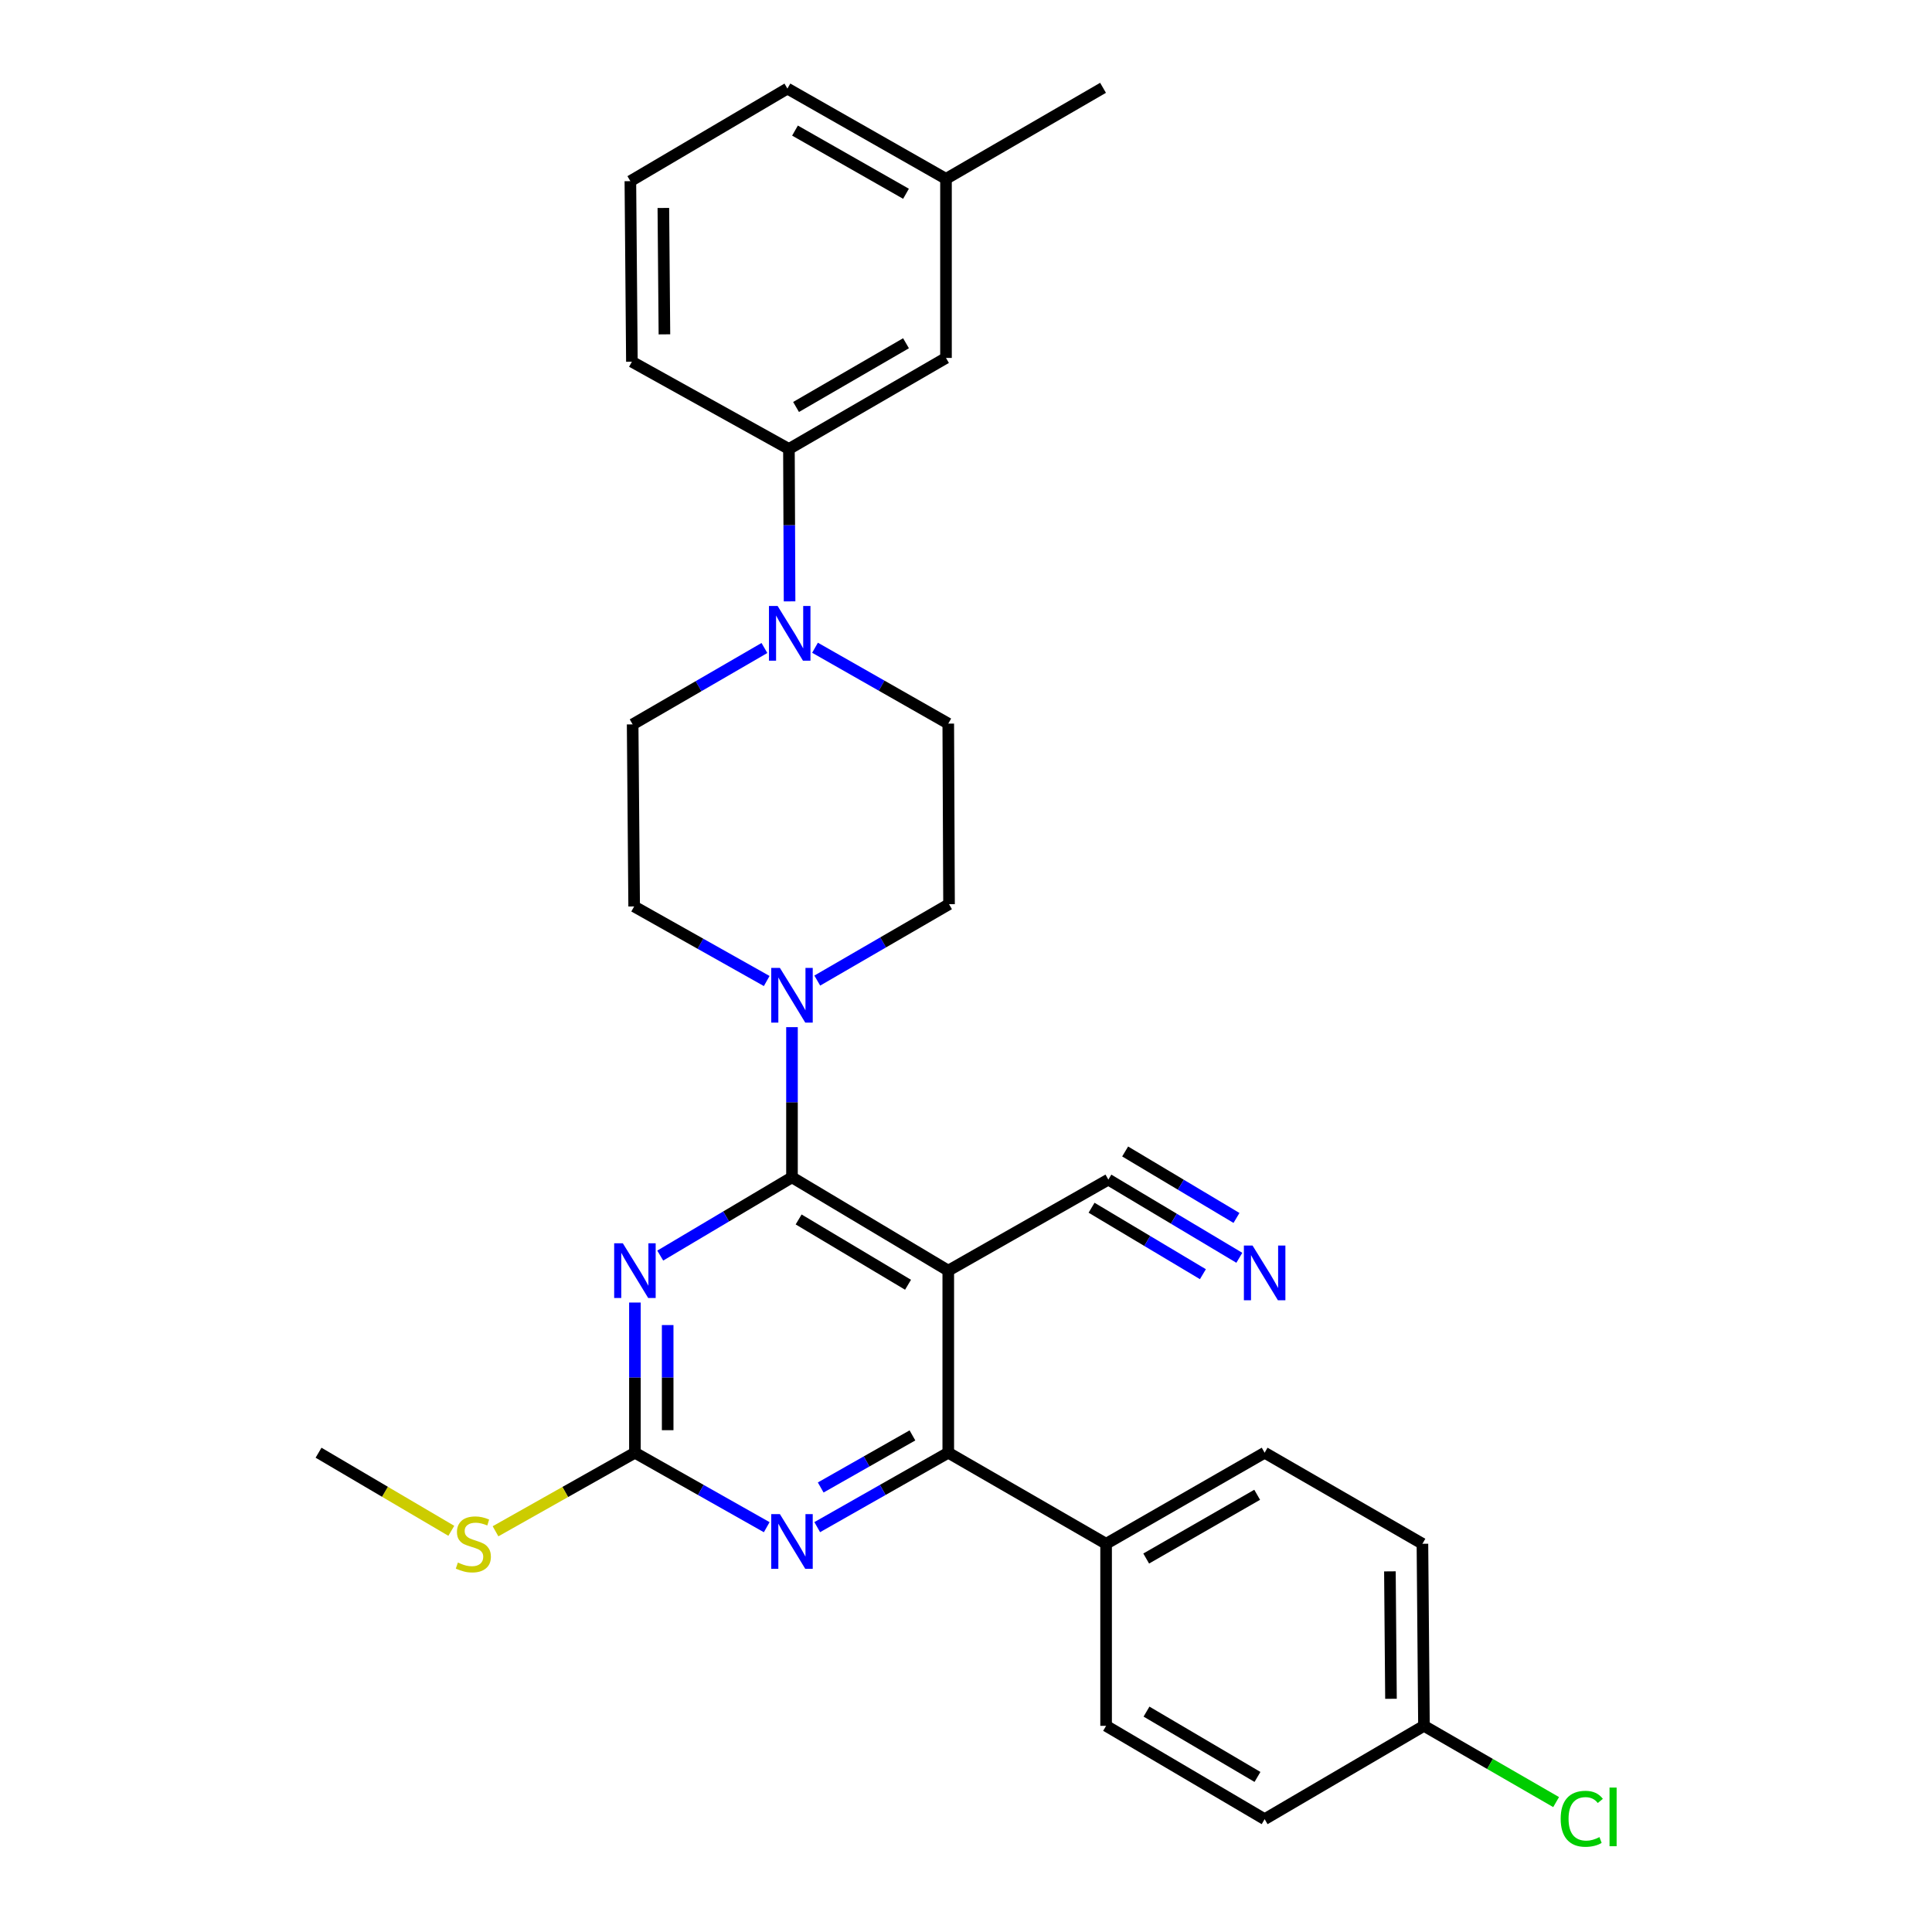 <?xml version='1.0' encoding='iso-8859-1'?>
<svg version='1.1' baseProfile='full'
              xmlns='http://www.w3.org/2000/svg'
                      xmlns:rdkit='http://www.rdkit.org/xml'
                      xmlns:xlink='http://www.w3.org/1999/xlink'
                  xml:space='preserve'
width='1000px' height='1000px' viewBox='0 0 1000 1000'>
<!-- END OF HEADER -->
<rect style='opacity:1.0;fill:#FFFFFF;stroke:none' width='1000' height='1000' x='0' y='0'> </rect>
<path class='bond-0' d='M 409.93,609.383 L 490.822,657.675' style='fill:none;fill-rule:evenodd;stroke:#000000;stroke-width:6px;stroke-linecap:butt;stroke-linejoin:miter;stroke-opacity:1' />
<path class='bond-0' d='M 413.373,631.184 L 469.997,664.989' style='fill:none;fill-rule:evenodd;stroke:#000000;stroke-width:6px;stroke-linecap:butt;stroke-linejoin:miter;stroke-opacity:1' />
<path class='bond-1' d='M 409.93,609.383 L 375.833,629.637' style='fill:none;fill-rule:evenodd;stroke:#000000;stroke-width:6px;stroke-linecap:butt;stroke-linejoin:miter;stroke-opacity:1' />
<path class='bond-1' d='M 375.833,629.637 L 341.737,649.891' style='fill:none;fill-rule:evenodd;stroke:#0000FF;stroke-width:6px;stroke-linecap:butt;stroke-linejoin:miter;stroke-opacity:1' />
<path class='bond-5' d='M 409.93,609.383 L 409.93,570.517' style='fill:none;fill-rule:evenodd;stroke:#000000;stroke-width:6px;stroke-linecap:butt;stroke-linejoin:miter;stroke-opacity:1' />
<path class='bond-5' d='M 409.93,570.517 L 409.93,531.65' style='fill:none;fill-rule:evenodd;stroke:#0000FF;stroke-width:6px;stroke-linecap:butt;stroke-linejoin:miter;stroke-opacity:1' />
<path class='bond-2' d='M 490.822,657.675 L 490.822,751.924' style='fill:none;fill-rule:evenodd;stroke:#000000;stroke-width:6px;stroke-linecap:butt;stroke-linejoin:miter;stroke-opacity:1' />
<path class='bond-7' d='M 490.822,657.675 L 573.683,610.56' style='fill:none;fill-rule:evenodd;stroke:#000000;stroke-width:6px;stroke-linecap:butt;stroke-linejoin:miter;stroke-opacity:1' />
<path class='bond-3' d='M 328.633,674.191 L 328.633,713.058' style='fill:none;fill-rule:evenodd;stroke:#0000FF;stroke-width:6px;stroke-linecap:butt;stroke-linejoin:miter;stroke-opacity:1' />
<path class='bond-3' d='M 328.633,713.058 L 328.633,751.924' style='fill:none;fill-rule:evenodd;stroke:#000000;stroke-width:6px;stroke-linecap:butt;stroke-linejoin:miter;stroke-opacity:1' />
<path class='bond-3' d='M 345.587,685.851 L 345.587,713.058' style='fill:none;fill-rule:evenodd;stroke:#0000FF;stroke-width:6px;stroke-linecap:butt;stroke-linejoin:miter;stroke-opacity:1' />
<path class='bond-3' d='M 345.587,713.058 L 345.587,740.264' style='fill:none;fill-rule:evenodd;stroke:#000000;stroke-width:6px;stroke-linecap:butt;stroke-linejoin:miter;stroke-opacity:1' />
<path class='bond-10' d='M 490.822,751.924 L 572.515,799.058' style='fill:none;fill-rule:evenodd;stroke:#000000;stroke-width:6px;stroke-linecap:butt;stroke-linejoin:miter;stroke-opacity:1' />
<path class='bond-30' d='M 490.822,751.924 L 456.909,771.183' style='fill:none;fill-rule:evenodd;stroke:#000000;stroke-width:6px;stroke-linecap:butt;stroke-linejoin:miter;stroke-opacity:1' />
<path class='bond-30' d='M 456.909,771.183 L 422.996,790.442' style='fill:none;fill-rule:evenodd;stroke:#0000FF;stroke-width:6px;stroke-linecap:butt;stroke-linejoin:miter;stroke-opacity:1' />
<path class='bond-30' d='M 472.276,742.958 L 448.536,756.44' style='fill:none;fill-rule:evenodd;stroke:#000000;stroke-width:6px;stroke-linecap:butt;stroke-linejoin:miter;stroke-opacity:1' />
<path class='bond-30' d='M 448.536,756.44 L 424.797,769.921' style='fill:none;fill-rule:evenodd;stroke:#0000FF;stroke-width:6px;stroke-linecap:butt;stroke-linejoin:miter;stroke-opacity:1' />
<path class='bond-4' d='M 328.633,751.924 L 362.744,771.199' style='fill:none;fill-rule:evenodd;stroke:#000000;stroke-width:6px;stroke-linecap:butt;stroke-linejoin:miter;stroke-opacity:1' />
<path class='bond-4' d='M 362.744,771.199 L 396.856,790.474' style='fill:none;fill-rule:evenodd;stroke:#0000FF;stroke-width:6px;stroke-linecap:butt;stroke-linejoin:miter;stroke-opacity:1' />
<path class='bond-16' d='M 328.633,751.924 L 292.556,772.256' style='fill:none;fill-rule:evenodd;stroke:#000000;stroke-width:6px;stroke-linecap:butt;stroke-linejoin:miter;stroke-opacity:1' />
<path class='bond-16' d='M 292.556,772.256 L 256.48,792.588' style='fill:none;fill-rule:evenodd;stroke:#CCCC00;stroke-width:6px;stroke-linecap:butt;stroke-linejoin:miter;stroke-opacity:1' />
<path class='bond-11' d='M 423.019,507.545 L 457.118,487.773' style='fill:none;fill-rule:evenodd;stroke:#0000FF;stroke-width:6px;stroke-linecap:butt;stroke-linejoin:miter;stroke-opacity:1' />
<path class='bond-11' d='M 457.118,487.773 L 491.218,468.001' style='fill:none;fill-rule:evenodd;stroke:#000000;stroke-width:6px;stroke-linecap:butt;stroke-linejoin:miter;stroke-opacity:1' />
<path class='bond-12' d='M 396.847,507.774 L 362.542,488.476' style='fill:none;fill-rule:evenodd;stroke:#0000FF;stroke-width:6px;stroke-linecap:butt;stroke-linejoin:miter;stroke-opacity:1' />
<path class='bond-12' d='M 362.542,488.476 L 328.237,469.178' style='fill:none;fill-rule:evenodd;stroke:#000000;stroke-width:6px;stroke-linecap:butt;stroke-linejoin:miter;stroke-opacity:1' />
<path class='bond-6' d='M 395.663,335.402 L 361.559,355.17' style='fill:none;fill-rule:evenodd;stroke:#0000FF;stroke-width:6px;stroke-linecap:butt;stroke-linejoin:miter;stroke-opacity:1' />
<path class='bond-6' d='M 361.559,355.17 L 327.455,374.939' style='fill:none;fill-rule:evenodd;stroke:#000000;stroke-width:6px;stroke-linecap:butt;stroke-linejoin:miter;stroke-opacity:1' />
<path class='bond-9' d='M 408.682,311.269 L 408.515,271.828' style='fill:none;fill-rule:evenodd;stroke:#0000FF;stroke-width:6px;stroke-linecap:butt;stroke-linejoin:miter;stroke-opacity:1' />
<path class='bond-9' d='M 408.515,271.828 L 408.348,232.388' style='fill:none;fill-rule:evenodd;stroke:#000000;stroke-width:6px;stroke-linecap:butt;stroke-linejoin:miter;stroke-opacity:1' />
<path class='bond-29' d='M 421.853,335.272 L 456.338,354.903' style='fill:none;fill-rule:evenodd;stroke:#0000FF;stroke-width:6px;stroke-linecap:butt;stroke-linejoin:miter;stroke-opacity:1' />
<path class='bond-29' d='M 456.338,354.903 L 490.822,374.534' style='fill:none;fill-rule:evenodd;stroke:#000000;stroke-width:6px;stroke-linecap:butt;stroke-linejoin:miter;stroke-opacity:1' />
<path class='bond-8' d='M 573.683,610.56 L 607.581,630.798' style='fill:none;fill-rule:evenodd;stroke:#000000;stroke-width:6px;stroke-linecap:butt;stroke-linejoin:miter;stroke-opacity:1' />
<path class='bond-8' d='M 607.581,630.798 L 641.48,651.035' style='fill:none;fill-rule:evenodd;stroke:#0000FF;stroke-width:6px;stroke-linecap:butt;stroke-linejoin:miter;stroke-opacity:1' />
<path class='bond-8' d='M 564.992,625.118 L 593.806,642.32' style='fill:none;fill-rule:evenodd;stroke:#000000;stroke-width:6px;stroke-linecap:butt;stroke-linejoin:miter;stroke-opacity:1' />
<path class='bond-8' d='M 593.806,642.32 L 622.62,659.521' style='fill:none;fill-rule:evenodd;stroke:#0000FF;stroke-width:6px;stroke-linecap:butt;stroke-linejoin:miter;stroke-opacity:1' />
<path class='bond-8' d='M 582.374,596.003 L 611.188,613.204' style='fill:none;fill-rule:evenodd;stroke:#000000;stroke-width:6px;stroke-linecap:butt;stroke-linejoin:miter;stroke-opacity:1' />
<path class='bond-8' d='M 611.188,613.204 L 640.001,630.406' style='fill:none;fill-rule:evenodd;stroke:#0000FF;stroke-width:6px;stroke-linecap:butt;stroke-linejoin:miter;stroke-opacity:1' />
<path class='bond-15' d='M 408.348,232.388 L 489.645,185.264' style='fill:none;fill-rule:evenodd;stroke:#000000;stroke-width:6px;stroke-linecap:butt;stroke-linejoin:miter;stroke-opacity:1' />
<path class='bond-15' d='M 412.039,210.651 L 468.948,177.664' style='fill:none;fill-rule:evenodd;stroke:#000000;stroke-width:6px;stroke-linecap:butt;stroke-linejoin:miter;stroke-opacity:1' />
<path class='bond-24' d='M 408.348,232.388 L 327.069,187.223' style='fill:none;fill-rule:evenodd;stroke:#000000;stroke-width:6px;stroke-linecap:butt;stroke-linejoin:miter;stroke-opacity:1' />
<path class='bond-17' d='M 572.515,799.058 L 654.575,751.924' style='fill:none;fill-rule:evenodd;stroke:#000000;stroke-width:6px;stroke-linecap:butt;stroke-linejoin:miter;stroke-opacity:1' />
<path class='bond-17' d='M 593.269,806.69 L 650.711,773.696' style='fill:none;fill-rule:evenodd;stroke:#000000;stroke-width:6px;stroke-linecap:butt;stroke-linejoin:miter;stroke-opacity:1' />
<path class='bond-18' d='M 572.515,799.058 L 572.515,893.288' style='fill:none;fill-rule:evenodd;stroke:#000000;stroke-width:6px;stroke-linecap:butt;stroke-linejoin:miter;stroke-opacity:1' />
<path class='bond-14' d='M 491.218,468.001 L 490.822,374.534' style='fill:none;fill-rule:evenodd;stroke:#000000;stroke-width:6px;stroke-linecap:butt;stroke-linejoin:miter;stroke-opacity:1' />
<path class='bond-13' d='M 328.237,469.178 L 327.455,374.939' style='fill:none;fill-rule:evenodd;stroke:#000000;stroke-width:6px;stroke-linecap:butt;stroke-linejoin:miter;stroke-opacity:1' />
<path class='bond-20' d='M 489.645,185.264 L 489.645,92.57' style='fill:none;fill-rule:evenodd;stroke:#000000;stroke-width:6px;stroke-linecap:butt;stroke-linejoin:miter;stroke-opacity:1' />
<path class='bond-27' d='M 233.596,792.349 L 199.238,772.136' style='fill:none;fill-rule:evenodd;stroke:#CCCC00;stroke-width:6px;stroke-linecap:butt;stroke-linejoin:miter;stroke-opacity:1' />
<path class='bond-27' d='M 199.238,772.136 L 164.88,751.924' style='fill:none;fill-rule:evenodd;stroke:#000000;stroke-width:6px;stroke-linecap:butt;stroke-linejoin:miter;stroke-opacity:1' />
<path class='bond-22' d='M 654.575,751.924 L 736.249,799.058' style='fill:none;fill-rule:evenodd;stroke:#000000;stroke-width:6px;stroke-linecap:butt;stroke-linejoin:miter;stroke-opacity:1' />
<path class='bond-21' d='M 572.515,893.288 L 654.575,941.599' style='fill:none;fill-rule:evenodd;stroke:#000000;stroke-width:6px;stroke-linecap:butt;stroke-linejoin:miter;stroke-opacity:1' />
<path class='bond-21' d='M 593.426,885.924 L 650.868,919.741' style='fill:none;fill-rule:evenodd;stroke:#000000;stroke-width:6px;stroke-linecap:butt;stroke-linejoin:miter;stroke-opacity:1' />
<path class='bond-19' d='M 737.04,893.288 L 654.575,941.599' style='fill:none;fill-rule:evenodd;stroke:#000000;stroke-width:6px;stroke-linecap:butt;stroke-linejoin:miter;stroke-opacity:1' />
<path class='bond-23' d='M 737.04,893.288 L 771.243,913.024' style='fill:none;fill-rule:evenodd;stroke:#000000;stroke-width:6px;stroke-linecap:butt;stroke-linejoin:miter;stroke-opacity:1' />
<path class='bond-23' d='M 771.243,913.024 L 805.446,932.76' style='fill:none;fill-rule:evenodd;stroke:#00CC00;stroke-width:6px;stroke-linecap:butt;stroke-linejoin:miter;stroke-opacity:1' />
<path class='bond-31' d='M 737.04,893.288 L 736.249,799.058' style='fill:none;fill-rule:evenodd;stroke:#000000;stroke-width:6px;stroke-linecap:butt;stroke-linejoin:miter;stroke-opacity:1' />
<path class='bond-31' d='M 719.968,879.295 L 719.414,813.335' style='fill:none;fill-rule:evenodd;stroke:#000000;stroke-width:6px;stroke-linecap:butt;stroke-linejoin:miter;stroke-opacity:1' />
<path class='bond-28' d='M 489.645,92.57 L 570.933,45.455' style='fill:none;fill-rule:evenodd;stroke:#000000;stroke-width:6px;stroke-linecap:butt;stroke-linejoin:miter;stroke-opacity:1' />
<path class='bond-32' d='M 489.645,92.57 L 407.566,45.85' style='fill:none;fill-rule:evenodd;stroke:#000000;stroke-width:6px;stroke-linecap:butt;stroke-linejoin:miter;stroke-opacity:1' />
<path class='bond-32' d='M 468.946,100.296 L 411.491,67.593' style='fill:none;fill-rule:evenodd;stroke:#000000;stroke-width:6px;stroke-linecap:butt;stroke-linejoin:miter;stroke-opacity:1' />
<path class='bond-25' d='M 327.069,187.223 L 326.278,93.766' style='fill:none;fill-rule:evenodd;stroke:#000000;stroke-width:6px;stroke-linecap:butt;stroke-linejoin:miter;stroke-opacity:1' />
<path class='bond-25' d='M 343.904,173.061 L 343.351,107.641' style='fill:none;fill-rule:evenodd;stroke:#000000;stroke-width:6px;stroke-linecap:butt;stroke-linejoin:miter;stroke-opacity:1' />
<path class='bond-26' d='M 326.278,93.766 L 407.566,45.85' style='fill:none;fill-rule:evenodd;stroke:#000000;stroke-width:6px;stroke-linecap:butt;stroke-linejoin:miter;stroke-opacity:1' />
<path  class='atom-2' d='M 322.373 643.515
L 331.653 658.515
Q 332.573 659.995, 334.053 662.675
Q 335.533 665.355, 335.613 665.515
L 335.613 643.515
L 339.373 643.515
L 339.373 671.835
L 335.493 671.835
L 325.533 655.435
Q 324.373 653.515, 323.133 651.315
Q 321.933 649.115, 321.573 648.435
L 321.573 671.835
L 317.893 671.835
L 317.893 643.515
L 322.373 643.515
' fill='#0000FF'/>
<path  class='atom-5' d='M 403.67 783.701
L 412.95 798.701
Q 413.87 800.181, 415.35 802.861
Q 416.83 805.541, 416.91 805.701
L 416.91 783.701
L 420.67 783.701
L 420.67 812.021
L 416.79 812.021
L 406.83 795.621
Q 405.67 793.701, 404.43 791.501
Q 403.23 789.301, 402.87 788.621
L 402.87 812.021
L 399.19 812.021
L 399.19 783.701
L 403.67 783.701
' fill='#0000FF'/>
<path  class='atom-6' d='M 403.67 500.974
L 412.95 515.974
Q 413.87 517.454, 415.35 520.134
Q 416.83 522.814, 416.91 522.974
L 416.91 500.974
L 420.67 500.974
L 420.67 529.294
L 416.79 529.294
L 406.83 512.894
Q 405.67 510.974, 404.43 508.774
Q 403.23 506.574, 402.87 505.894
L 402.87 529.294
L 399.19 529.294
L 399.19 500.974
L 403.67 500.974
' fill='#0000FF'/>
<path  class='atom-7' d='M 402.493 313.654
L 411.773 328.654
Q 412.693 330.134, 414.173 332.814
Q 415.653 335.494, 415.733 335.654
L 415.733 313.654
L 419.493 313.654
L 419.493 341.974
L 415.613 341.974
L 405.653 325.574
Q 404.493 323.654, 403.253 321.454
Q 402.053 319.254, 401.693 318.574
L 401.693 341.974
L 398.013 341.974
L 398.013 313.654
L 402.493 313.654
' fill='#0000FF'/>
<path  class='atom-9' d='M 648.315 644.693
L 657.595 659.693
Q 658.515 661.173, 659.995 663.853
Q 661.475 666.533, 661.555 666.693
L 661.555 644.693
L 665.315 644.693
L 665.315 673.013
L 661.435 673.013
L 651.475 656.613
Q 650.315 654.693, 649.075 652.493
Q 647.875 650.293, 647.515 649.613
L 647.515 673.013
L 643.835 673.013
L 643.835 644.693
L 648.315 644.693
' fill='#0000FF'/>
<path  class='atom-17' d='M 237 808.778
Q 237.32 808.898, 238.64 809.458
Q 239.96 810.018, 241.4 810.378
Q 242.88 810.698, 244.32 810.698
Q 247 810.698, 248.56 809.418
Q 250.12 808.098, 250.12 805.818
Q 250.12 804.258, 249.32 803.298
Q 248.56 802.338, 247.36 801.818
Q 246.16 801.298, 244.16 800.698
Q 241.64 799.938, 240.12 799.218
Q 238.64 798.498, 237.56 796.978
Q 236.52 795.458, 236.52 792.898
Q 236.52 789.338, 238.92 787.138
Q 241.36 784.938, 246.16 784.938
Q 249.44 784.938, 253.16 786.498
L 252.24 789.578
Q 248.84 788.178, 246.28 788.178
Q 243.52 788.178, 242 789.338
Q 240.48 790.458, 240.52 792.418
Q 240.52 793.938, 241.28 794.858
Q 242.08 795.778, 243.2 796.298
Q 244.36 796.818, 246.28 797.418
Q 248.84 798.218, 250.36 799.018
Q 251.88 799.818, 252.96 801.458
Q 254.08 803.058, 254.08 805.818
Q 254.08 809.738, 251.44 811.858
Q 248.84 813.938, 244.48 813.938
Q 241.96 813.938, 240.04 813.378
Q 238.16 812.858, 235.92 811.938
L 237 808.778
' fill='#CCCC00'/>
<path  class='atom-24' d='M 807.804 941.401
Q 807.804 934.361, 811.084 930.681
Q 814.404 926.961, 820.684 926.961
Q 826.524 926.961, 829.644 931.081
L 827.004 933.241
Q 824.724 930.241, 820.684 930.241
Q 816.404 930.241, 814.124 933.121
Q 811.884 935.961, 811.884 941.401
Q 811.884 947.001, 814.204 949.881
Q 816.564 952.761, 821.124 952.761
Q 824.244 952.761, 827.884 950.881
L 829.004 953.881
Q 827.524 954.841, 825.284 955.401
Q 823.044 955.961, 820.564 955.961
Q 814.404 955.961, 811.084 952.201
Q 807.804 948.441, 807.804 941.401
' fill='#00CC00'/>
<path  class='atom-24' d='M 833.084 925.241
L 836.764 925.241
L 836.764 955.601
L 833.084 955.601
L 833.084 925.241
' fill='#00CC00'/>
</svg>
